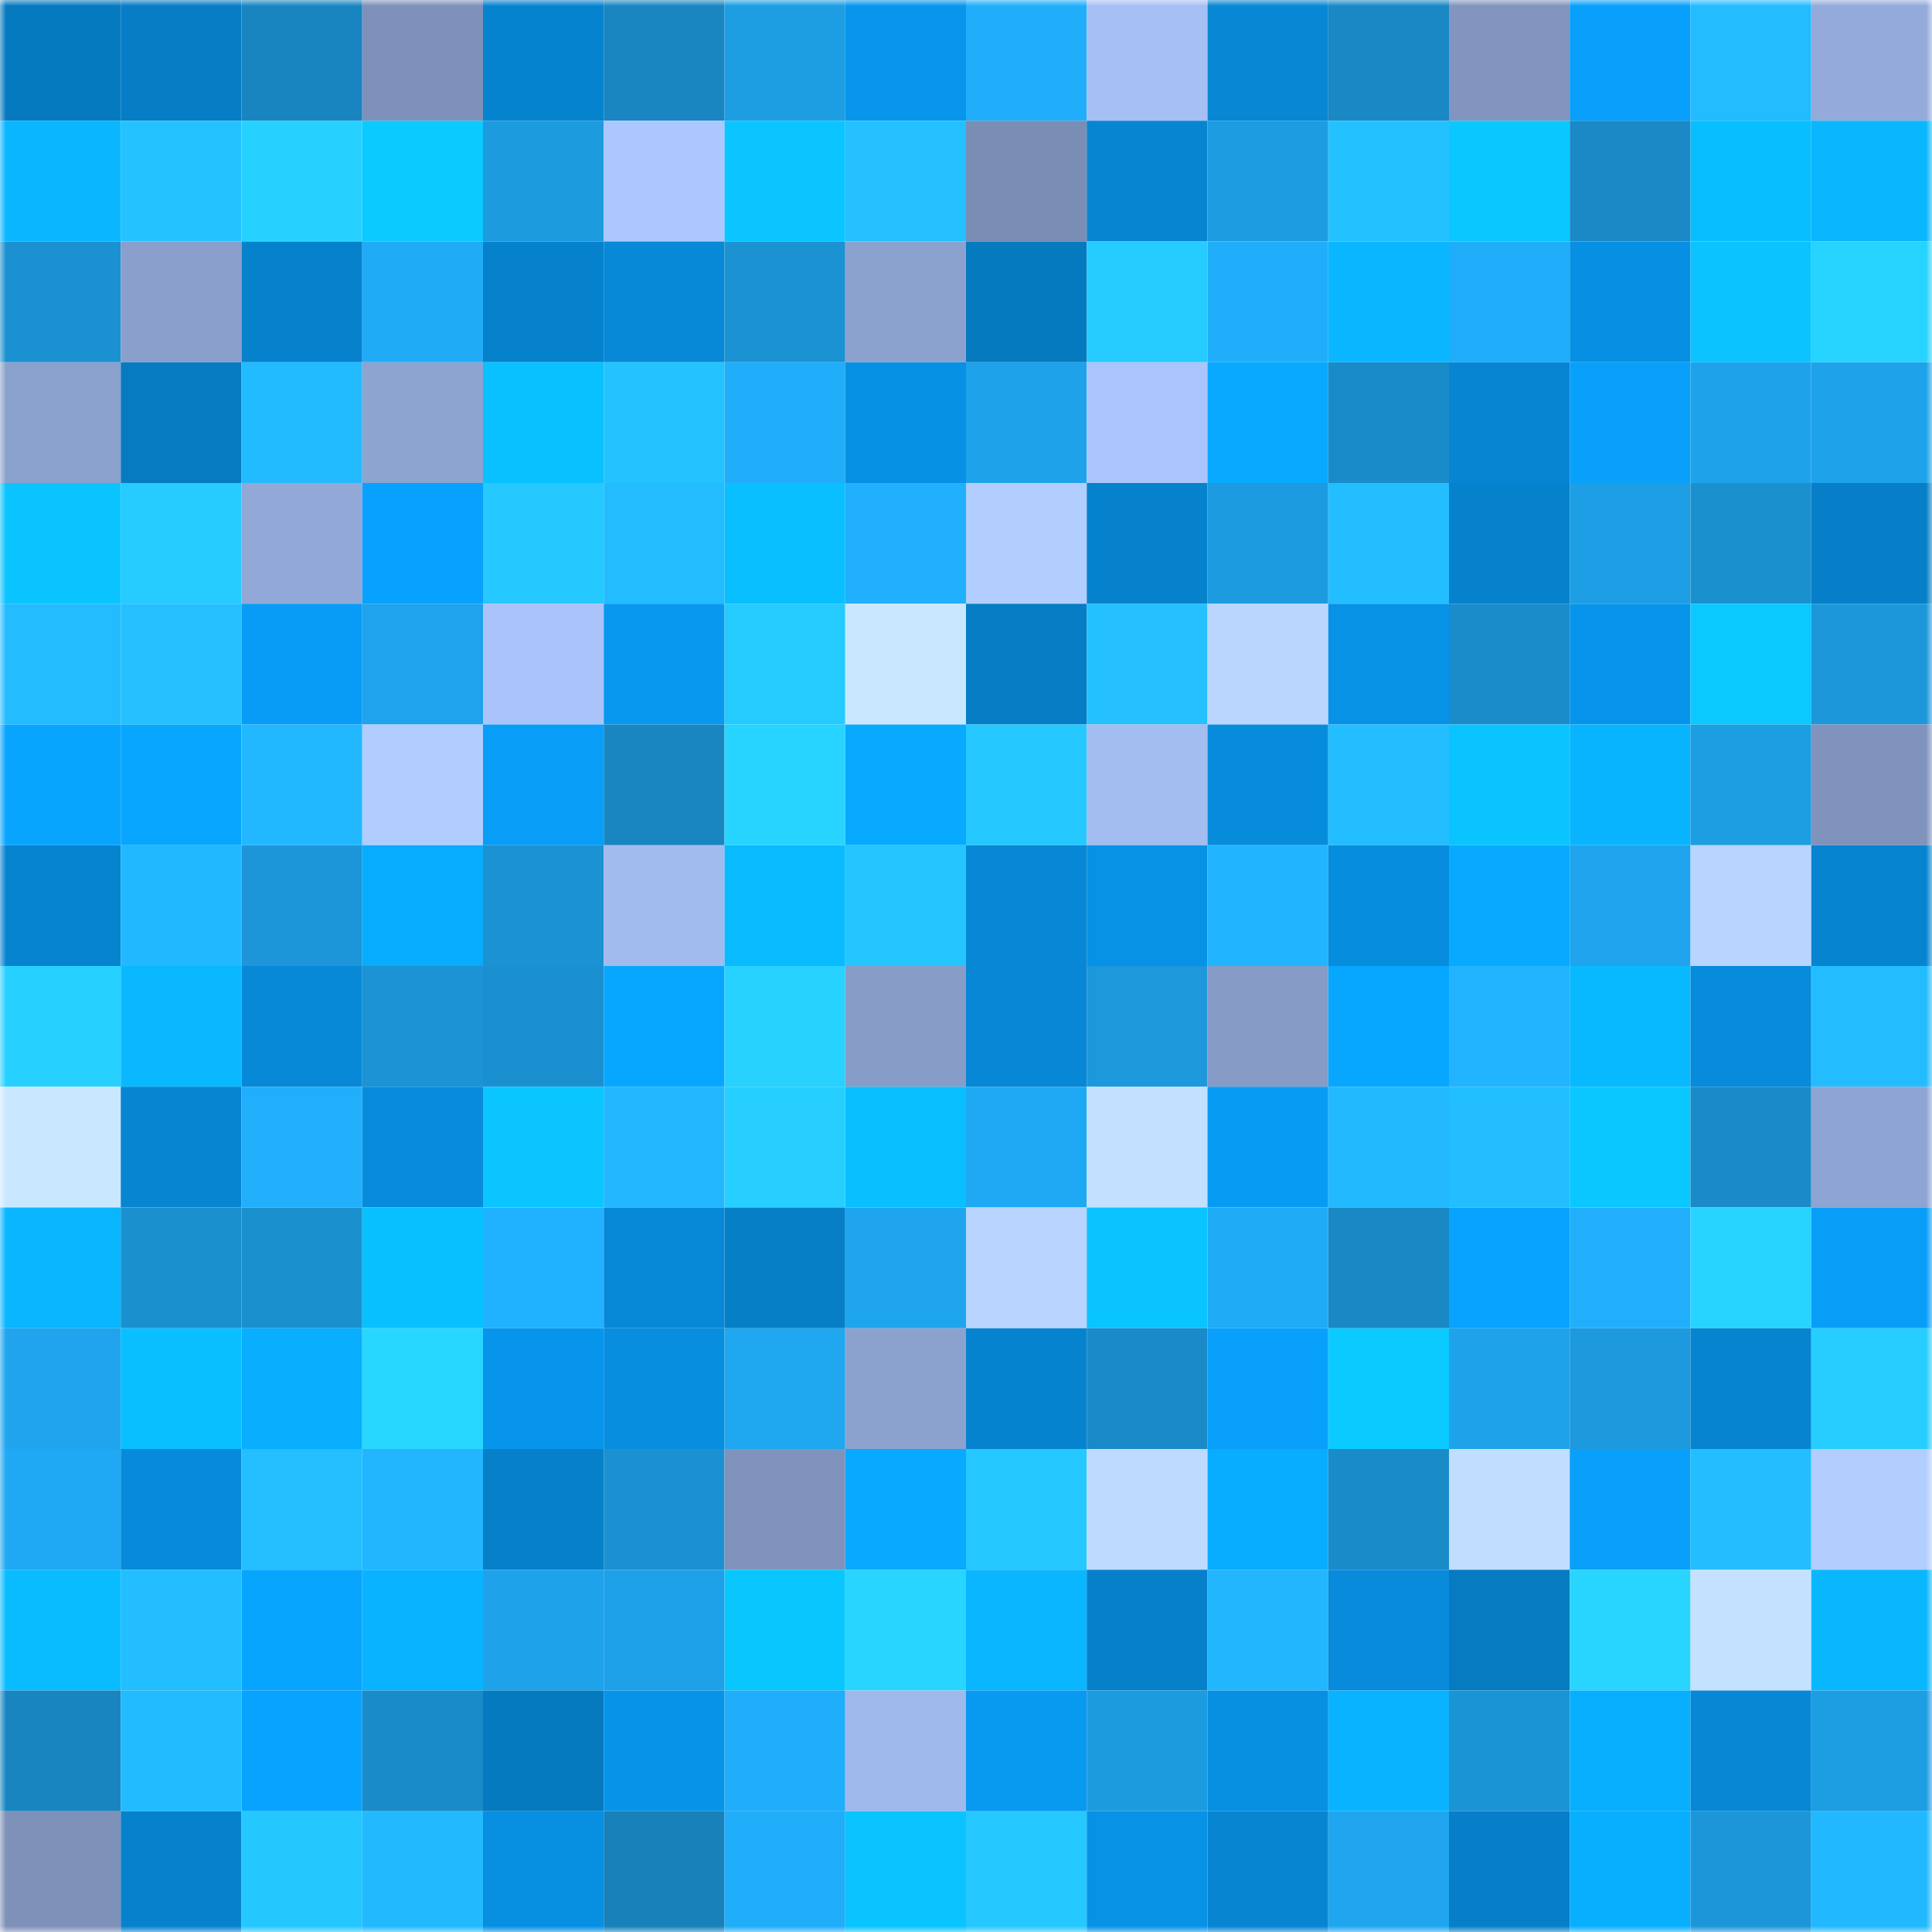 <svg viewBox="0 0 160 160" fill="none" role="img" xmlns="http://www.w3.org/2000/svg" width="240" height="240" name="ens%2Cbizloans.eth"><mask id="235410397" mask-type="alpha" maskUnits="userSpaceOnUse" x="0" y="0" width="160" height="160"><rect width="160" height="160" fill="#FFFFFF"></rect></mask><g mask="url(#235410397)"><rect x="0" y="0" width="10" height="10" fill="#067abf"></rect><rect x="10" y="0" width="10" height="10" fill="#067dc5"></rect><rect x="20" y="0" width="10" height="10" fill="#1985c0"></rect><rect x="30" y="0" width="10" height="10" fill="#7e91ba"></rect><rect x="40" y="0" width="10" height="10" fill="#0683ce"></rect><rect x="50" y="0" width="10" height="10" fill="#1986c2"></rect><rect x="60" y="0" width="10" height="10" fill="#1d9ee3"></rect><rect x="70" y="0" width="10" height="10" fill="#0796ec"></rect><rect x="80" y="0" width="10" height="10" fill="#20aefb"></rect><rect x="90" y="0" width="10" height="10" fill="#a6c0f5"></rect><rect x="100" y="0" width="10" height="10" fill="#0787d4"></rect><rect x="110" y="0" width="10" height="10" fill="#1988c5"></rect><rect x="120" y="0" width="10" height="10" fill="#8195be"></rect><rect x="130" y="0" width="10" height="10" fill="#08a0fb"></rect><rect x="140" y="0" width="10" height="10" fill="#23bcff"></rect><rect x="150" y="0" width="10" height="10" fill="#94aada"></rect><rect x="0" y="10" width="10" height="10" fill="#09b6ff"></rect><rect x="10" y="10" width="10" height="10" fill="#24c3ff"></rect><rect x="20" y="10" width="10" height="10" fill="#27d1ff"></rect><rect x="30" y="10" width="10" height="10" fill="#0acaff"></rect><rect x="40" y="10" width="10" height="10" fill="#1d9bdf"></rect><rect x="50" y="10" width="10" height="10" fill="#acc7fe"></rect><rect x="60" y="10" width="10" height="10" fill="#0ac5ff"></rect><rect x="70" y="10" width="10" height="10" fill="#24c0ff"></rect><rect x="80" y="10" width="10" height="10" fill="#7a8db4"></rect><rect x="90" y="10" width="10" height="10" fill="#0785d1"></rect><rect x="100" y="10" width="10" height="10" fill="#1d9ce1"></rect><rect x="110" y="10" width="10" height="10" fill="#24c1ff"></rect><rect x="120" y="10" width="10" height="10" fill="#0ac8ff"></rect><rect x="130" y="10" width="10" height="10" fill="#1a89c6"></rect><rect x="140" y="10" width="10" height="10" fill="#09beff"></rect><rect x="150" y="10" width="10" height="10" fill="#09b7ff"></rect><rect x="0" y="20" width="10" height="10" fill="#1b91d1"></rect><rect x="10" y="20" width="10" height="10" fill="#8a9fcc"></rect><rect x="20" y="20" width="10" height="10" fill="#0682cd"></rect><rect x="30" y="20" width="10" height="10" fill="#20abf7"></rect><rect x="40" y="20" width="10" height="10" fill="#0682cc"></rect><rect x="50" y="20" width="10" height="10" fill="#0789d7"></rect><rect x="60" y="20" width="10" height="10" fill="#1b92d2"></rect><rect x="70" y="20" width="10" height="10" fill="#8ca2ce"></rect><rect x="80" y="20" width="10" height="10" fill="#067abf"></rect><rect x="90" y="20" width="10" height="10" fill="#26cbff"></rect><rect x="100" y="20" width="10" height="10" fill="#20aefb"></rect><rect x="110" y="20" width="10" height="10" fill="#09b6ff"></rect><rect x="120" y="20" width="10" height="10" fill="#20adf9"></rect><rect x="130" y="20" width="10" height="10" fill="#0790e3"></rect><rect x="140" y="20" width="10" height="10" fill="#0ac3ff"></rect><rect x="150" y="20" width="10" height="10" fill="#27d3ff"></rect><rect x="0" y="30" width="10" height="10" fill="#8ba1cd"></rect><rect x="10" y="30" width="10" height="10" fill="#067bc1"></rect><rect x="20" y="30" width="10" height="10" fill="#23bbff"></rect><rect x="30" y="30" width="10" height="10" fill="#8da3d0"></rect><rect x="40" y="30" width="10" height="10" fill="#0ac1ff"></rect><rect x="50" y="30" width="10" height="10" fill="#24c2ff"></rect><rect x="60" y="30" width="10" height="10" fill="#20adf9"></rect><rect x="70" y="30" width="10" height="10" fill="#0791e4"></rect><rect x="80" y="30" width="10" height="10" fill="#1ea3eb"></rect><rect x="90" y="30" width="10" height="10" fill="#abc5fc"></rect><rect x="100" y="30" width="10" height="10" fill="#08a9ff"></rect><rect x="110" y="30" width="10" height="10" fill="#1a8bc9"></rect><rect x="120" y="30" width="10" height="10" fill="#0785d2"></rect><rect x="130" y="30" width="10" height="10" fill="#08a0fb"></rect><rect x="140" y="30" width="10" height="10" fill="#1ea3eb"></rect><rect x="150" y="30" width="10" height="10" fill="#1ea2ea"></rect><rect x="0" y="40" width="10" height="10" fill="#0ac4ff"></rect><rect x="10" y="40" width="10" height="10" fill="#26cbff"></rect><rect x="20" y="40" width="10" height="10" fill="#92a8d7"></rect><rect x="30" y="40" width="10" height="10" fill="#08a2fe"></rect><rect x="40" y="40" width="10" height="10" fill="#25c8ff"></rect><rect x="50" y="40" width="10" height="10" fill="#23bcff"></rect><rect x="60" y="40" width="10" height="10" fill="#09bfff"></rect><rect x="70" y="40" width="10" height="10" fill="#21b0fd"></rect><rect x="80" y="40" width="10" height="10" fill="#b2ceff"></rect><rect x="90" y="40" width="10" height="10" fill="#0682cd"></rect><rect x="100" y="40" width="10" height="10" fill="#1d9be0"></rect><rect x="110" y="40" width="10" height="10" fill="#23beff"></rect><rect x="120" y="40" width="10" height="10" fill="#0682cd"></rect><rect x="130" y="40" width="10" height="10" fill="#1e9fe5"></rect><rect x="140" y="40" width="10" height="10" fill="#1b90cf"></rect><rect x="150" y="40" width="10" height="10" fill="#067fc8"></rect><rect x="0" y="50" width="10" height="10" fill="#23bcff"></rect><rect x="10" y="50" width="10" height="10" fill="#24c0ff"></rect><rect x="20" y="50" width="10" height="10" fill="#089cf6"></rect><rect x="30" y="50" width="10" height="10" fill="#1ea3ec"></rect><rect x="40" y="50" width="10" height="10" fill="#aac4fb"></rect><rect x="50" y="50" width="10" height="10" fill="#0898ef"></rect><rect x="60" y="50" width="10" height="10" fill="#25caff"></rect><rect x="70" y="50" width="10" height="10" fill="#c9e8ff"></rect><rect x="80" y="50" width="10" height="10" fill="#067dc5"></rect><rect x="90" y="50" width="10" height="10" fill="#24c0ff"></rect><rect x="100" y="50" width="10" height="10" fill="#b9d6ff"></rect><rect x="110" y="50" width="10" height="10" fill="#0792e6"></rect><rect x="120" y="50" width="10" height="10" fill="#1a8cca"></rect><rect x="130" y="50" width="10" height="10" fill="#0795eb"></rect><rect x="140" y="50" width="10" height="10" fill="#0ac9ff"></rect><rect x="150" y="50" width="10" height="10" fill="#1c97da"></rect><rect x="0" y="60" width="10" height="10" fill="#08a5ff"></rect><rect x="10" y="60" width="10" height="10" fill="#08a6ff"></rect><rect x="20" y="60" width="10" height="10" fill="#22b8ff"></rect><rect x="30" y="60" width="10" height="10" fill="#b1ccff"></rect><rect x="40" y="60" width="10" height="10" fill="#089df7"></rect><rect x="50" y="60" width="10" height="10" fill="#1986c2"></rect><rect x="60" y="60" width="10" height="10" fill="#27d4ff"></rect><rect x="70" y="60" width="10" height="10" fill="#08aaff"></rect><rect x="80" y="60" width="10" height="10" fill="#25c9ff"></rect><rect x="90" y="60" width="10" height="10" fill="#a3bdf1"></rect><rect x="100" y="60" width="10" height="10" fill="#078cdc"></rect><rect x="110" y="60" width="10" height="10" fill="#23beff"></rect><rect x="120" y="60" width="10" height="10" fill="#0ac4ff"></rect><rect x="130" y="60" width="10" height="10" fill="#09b4ff"></rect><rect x="140" y="60" width="10" height="10" fill="#1d9de2"></rect><rect x="150" y="60" width="10" height="10" fill="#7f93bc"></rect><rect x="0" y="70" width="10" height="10" fill="#0784cf"></rect><rect x="10" y="70" width="10" height="10" fill="#22b8ff"></rect><rect x="20" y="70" width="10" height="10" fill="#1c96d9"></rect><rect x="30" y="70" width="10" height="10" fill="#08acff"></rect><rect x="40" y="70" width="10" height="10" fill="#1b92d2"></rect><rect x="50" y="70" width="10" height="10" fill="#a2bbef"></rect><rect x="60" y="70" width="10" height="10" fill="#09baff"></rect><rect x="70" y="70" width="10" height="10" fill="#25c5ff"></rect><rect x="80" y="70" width="10" height="10" fill="#0787d5"></rect><rect x="90" y="70" width="10" height="10" fill="#0792e5"></rect><rect x="100" y="70" width="10" height="10" fill="#22b5ff"></rect><rect x="110" y="70" width="10" height="10" fill="#078dde"></rect><rect x="120" y="70" width="10" height="10" fill="#08aaff"></rect><rect x="130" y="70" width="10" height="10" fill="#1fa4ed"></rect><rect x="140" y="70" width="10" height="10" fill="#b8d5ff"></rect><rect x="150" y="70" width="10" height="10" fill="#0784d0"></rect><rect x="0" y="80" width="10" height="10" fill="#27d1ff"></rect><rect x="10" y="80" width="10" height="10" fill="#09b8ff"></rect><rect x="20" y="80" width="10" height="10" fill="#0789d8"></rect><rect x="30" y="80" width="10" height="10" fill="#1b93d4"></rect><rect x="40" y="80" width="10" height="10" fill="#1b90d0"></rect><rect x="50" y="80" width="10" height="10" fill="#08a7ff"></rect><rect x="60" y="80" width="10" height="10" fill="#27d2ff"></rect><rect x="70" y="80" width="10" height="10" fill="#879cc7"></rect><rect x="80" y="80" width="10" height="10" fill="#0787d5"></rect><rect x="90" y="80" width="10" height="10" fill="#1c98db"></rect><rect x="100" y="80" width="10" height="10" fill="#869bc6"></rect><rect x="110" y="80" width="10" height="10" fill="#08a7ff"></rect><rect x="120" y="80" width="10" height="10" fill="#22b4ff"></rect><rect x="130" y="80" width="10" height="10" fill="#09b9ff"></rect><rect x="140" y="80" width="10" height="10" fill="#078bdb"></rect><rect x="150" y="80" width="10" height="10" fill="#23bdff"></rect><rect x="0" y="90" width="10" height="10" fill="#c9e8ff"></rect><rect x="10" y="90" width="10" height="10" fill="#0785d1"></rect><rect x="20" y="90" width="10" height="10" fill="#21affc"></rect><rect x="30" y="90" width="10" height="10" fill="#078bda"></rect><rect x="40" y="90" width="10" height="10" fill="#0ac5ff"></rect><rect x="50" y="90" width="10" height="10" fill="#22b7ff"></rect><rect x="60" y="90" width="10" height="10" fill="#26cfff"></rect><rect x="70" y="90" width="10" height="10" fill="#09bfff"></rect><rect x="80" y="90" width="10" height="10" fill="#1fa8f3"></rect><rect x="90" y="90" width="10" height="10" fill="#c2e0ff"></rect><rect x="100" y="90" width="10" height="10" fill="#089bf4"></rect><rect x="110" y="90" width="10" height="10" fill="#22b9ff"></rect><rect x="120" y="90" width="10" height="10" fill="#23beff"></rect><rect x="130" y="90" width="10" height="10" fill="#0ac8ff"></rect><rect x="140" y="90" width="10" height="10" fill="#1a8bc8"></rect><rect x="150" y="90" width="10" height="10" fill="#8ea4d2"></rect><rect x="0" y="100" width="10" height="10" fill="#09b6ff"></rect><rect x="10" y="100" width="10" height="10" fill="#1b90cf"></rect><rect x="20" y="100" width="10" height="10" fill="#1b90cf"></rect><rect x="30" y="100" width="10" height="10" fill="#09c0ff"></rect><rect x="40" y="100" width="10" height="10" fill="#21b2ff"></rect><rect x="50" y="100" width="10" height="10" fill="#0789d7"></rect><rect x="60" y="100" width="10" height="10" fill="#067fc7"></rect><rect x="70" y="100" width="10" height="10" fill="#1fa5ee"></rect><rect x="80" y="100" width="10" height="10" fill="#b9d5ff"></rect><rect x="90" y="100" width="10" height="10" fill="#0ac4ff"></rect><rect x="100" y="100" width="10" height="10" fill="#20abf7"></rect><rect x="110" y="100" width="10" height="10" fill="#1988c5"></rect><rect x="120" y="100" width="10" height="10" fill="#08a2ff"></rect><rect x="130" y="100" width="10" height="10" fill="#21affc"></rect><rect x="140" y="100" width="10" height="10" fill="#27d4ff"></rect><rect x="150" y="100" width="10" height="10" fill="#089ef8"></rect><rect x="0" y="110" width="10" height="10" fill="#1fa4ed"></rect><rect x="10" y="110" width="10" height="10" fill="#09bfff"></rect><rect x="20" y="110" width="10" height="10" fill="#09aeff"></rect><rect x="30" y="110" width="10" height="10" fill="#28d7ff"></rect><rect x="40" y="110" width="10" height="10" fill="#0795eb"></rect><rect x="50" y="110" width="10" height="10" fill="#078edf"></rect><rect x="60" y="110" width="10" height="10" fill="#1fa7f0"></rect><rect x="70" y="110" width="10" height="10" fill="#8ca2ce"></rect><rect x="80" y="110" width="10" height="10" fill="#0683cf"></rect><rect x="90" y="110" width="10" height="10" fill="#1a8ac8"></rect><rect x="100" y="110" width="10" height="10" fill="#08a0fb"></rect><rect x="110" y="110" width="10" height="10" fill="#0acaff"></rect><rect x="120" y="110" width="10" height="10" fill="#1ea3eb"></rect><rect x="130" y="110" width="10" height="10" fill="#1d99dd"></rect><rect x="140" y="110" width="10" height="10" fill="#0784cf"></rect><rect x="150" y="110" width="10" height="10" fill="#26cdff"></rect><rect x="0" y="120" width="10" height="10" fill="#1fa8f3"></rect><rect x="10" y="120" width="10" height="10" fill="#078ad9"></rect><rect x="20" y="120" width="10" height="10" fill="#24bfff"></rect><rect x="30" y="120" width="10" height="10" fill="#22b6ff"></rect><rect x="40" y="120" width="10" height="10" fill="#0680c9"></rect><rect x="50" y="120" width="10" height="10" fill="#1b91d1"></rect><rect x="60" y="120" width="10" height="10" fill="#8093bc"></rect><rect x="70" y="120" width="10" height="10" fill="#08aaff"></rect><rect x="80" y="120" width="10" height="10" fill="#25c8ff"></rect><rect x="90" y="120" width="10" height="10" fill="#bddaff"></rect><rect x="100" y="120" width="10" height="10" fill="#09adff"></rect><rect x="110" y="120" width="10" height="10" fill="#1a8bc9"></rect><rect x="120" y="120" width="10" height="10" fill="#c0deff"></rect><rect x="130" y="120" width="10" height="10" fill="#08a0fb"></rect><rect x="140" y="120" width="10" height="10" fill="#23beff"></rect><rect x="150" y="120" width="10" height="10" fill="#b2ceff"></rect><rect x="0" y="130" width="10" height="10" fill="#09bcff"></rect><rect x="10" y="130" width="10" height="10" fill="#23beff"></rect><rect x="20" y="130" width="10" height="10" fill="#08a5ff"></rect><rect x="30" y="130" width="10" height="10" fill="#09b3ff"></rect><rect x="40" y="130" width="10" height="10" fill="#1ea3eb"></rect><rect x="50" y="130" width="10" height="10" fill="#1ea1e9"></rect><rect x="60" y="130" width="10" height="10" fill="#0ac6ff"></rect><rect x="70" y="130" width="10" height="10" fill="#28d5ff"></rect><rect x="80" y="130" width="10" height="10" fill="#09b6ff"></rect><rect x="90" y="130" width="10" height="10" fill="#0680c9"></rect><rect x="100" y="130" width="10" height="10" fill="#22b6ff"></rect><rect x="110" y="130" width="10" height="10" fill="#078bda"></rect><rect x="120" y="130" width="10" height="10" fill="#067bc1"></rect><rect x="130" y="130" width="10" height="10" fill="#28d5ff"></rect><rect x="140" y="130" width="10" height="10" fill="#c4e2ff"></rect><rect x="150" y="130" width="10" height="10" fill="#09b7ff"></rect><rect x="0" y="140" width="10" height="10" fill="#1985bf"></rect><rect x="10" y="140" width="10" height="10" fill="#23bbff"></rect><rect x="20" y="140" width="10" height="10" fill="#08a3ff"></rect><rect x="30" y="140" width="10" height="10" fill="#1a8bc9"></rect><rect x="40" y="140" width="10" height="10" fill="#067abf"></rect><rect x="50" y="140" width="10" height="10" fill="#0793e7"></rect><rect x="60" y="140" width="10" height="10" fill="#20adf9"></rect><rect x="70" y="140" width="10" height="10" fill="#a0b9ec"></rect><rect x="80" y="140" width="10" height="10" fill="#0899f1"></rect><rect x="90" y="140" width="10" height="10" fill="#1d9bdf"></rect><rect x="100" y="140" width="10" height="10" fill="#078fe1"></rect><rect x="110" y="140" width="10" height="10" fill="#09b3ff"></rect><rect x="120" y="140" width="10" height="10" fill="#1b94d5"></rect><rect x="130" y="140" width="10" height="10" fill="#09afff"></rect><rect x="140" y="140" width="10" height="10" fill="#0787d4"></rect><rect x="150" y="140" width="10" height="10" fill="#1d9de2"></rect><rect x="0" y="150" width="10" height="10" fill="#7e91b9"></rect><rect x="10" y="150" width="10" height="10" fill="#0682cd"></rect><rect x="20" y="150" width="10" height="10" fill="#25c7ff"></rect><rect x="30" y="150" width="10" height="10" fill="#22b9ff"></rect><rect x="40" y="150" width="10" height="10" fill="#078fe2"></rect><rect x="50" y="150" width="10" height="10" fill="#1881ba"></rect><rect x="60" y="150" width="10" height="10" fill="#20adfa"></rect><rect x="70" y="150" width="10" height="10" fill="#0ac4ff"></rect><rect x="80" y="150" width="10" height="10" fill="#25c8ff"></rect><rect x="90" y="150" width="10" height="10" fill="#0792e5"></rect><rect x="100" y="150" width="10" height="10" fill="#0785d1"></rect><rect x="110" y="150" width="10" height="10" fill="#1fa6ef"></rect><rect x="120" y="150" width="10" height="10" fill="#067fc8"></rect><rect x="130" y="150" width="10" height="10" fill="#09afff"></rect><rect x="140" y="150" width="10" height="10" fill="#1c96d9"></rect><rect x="150" y="150" width="10" height="10" fill="#22b8ff"></rect></g></svg>